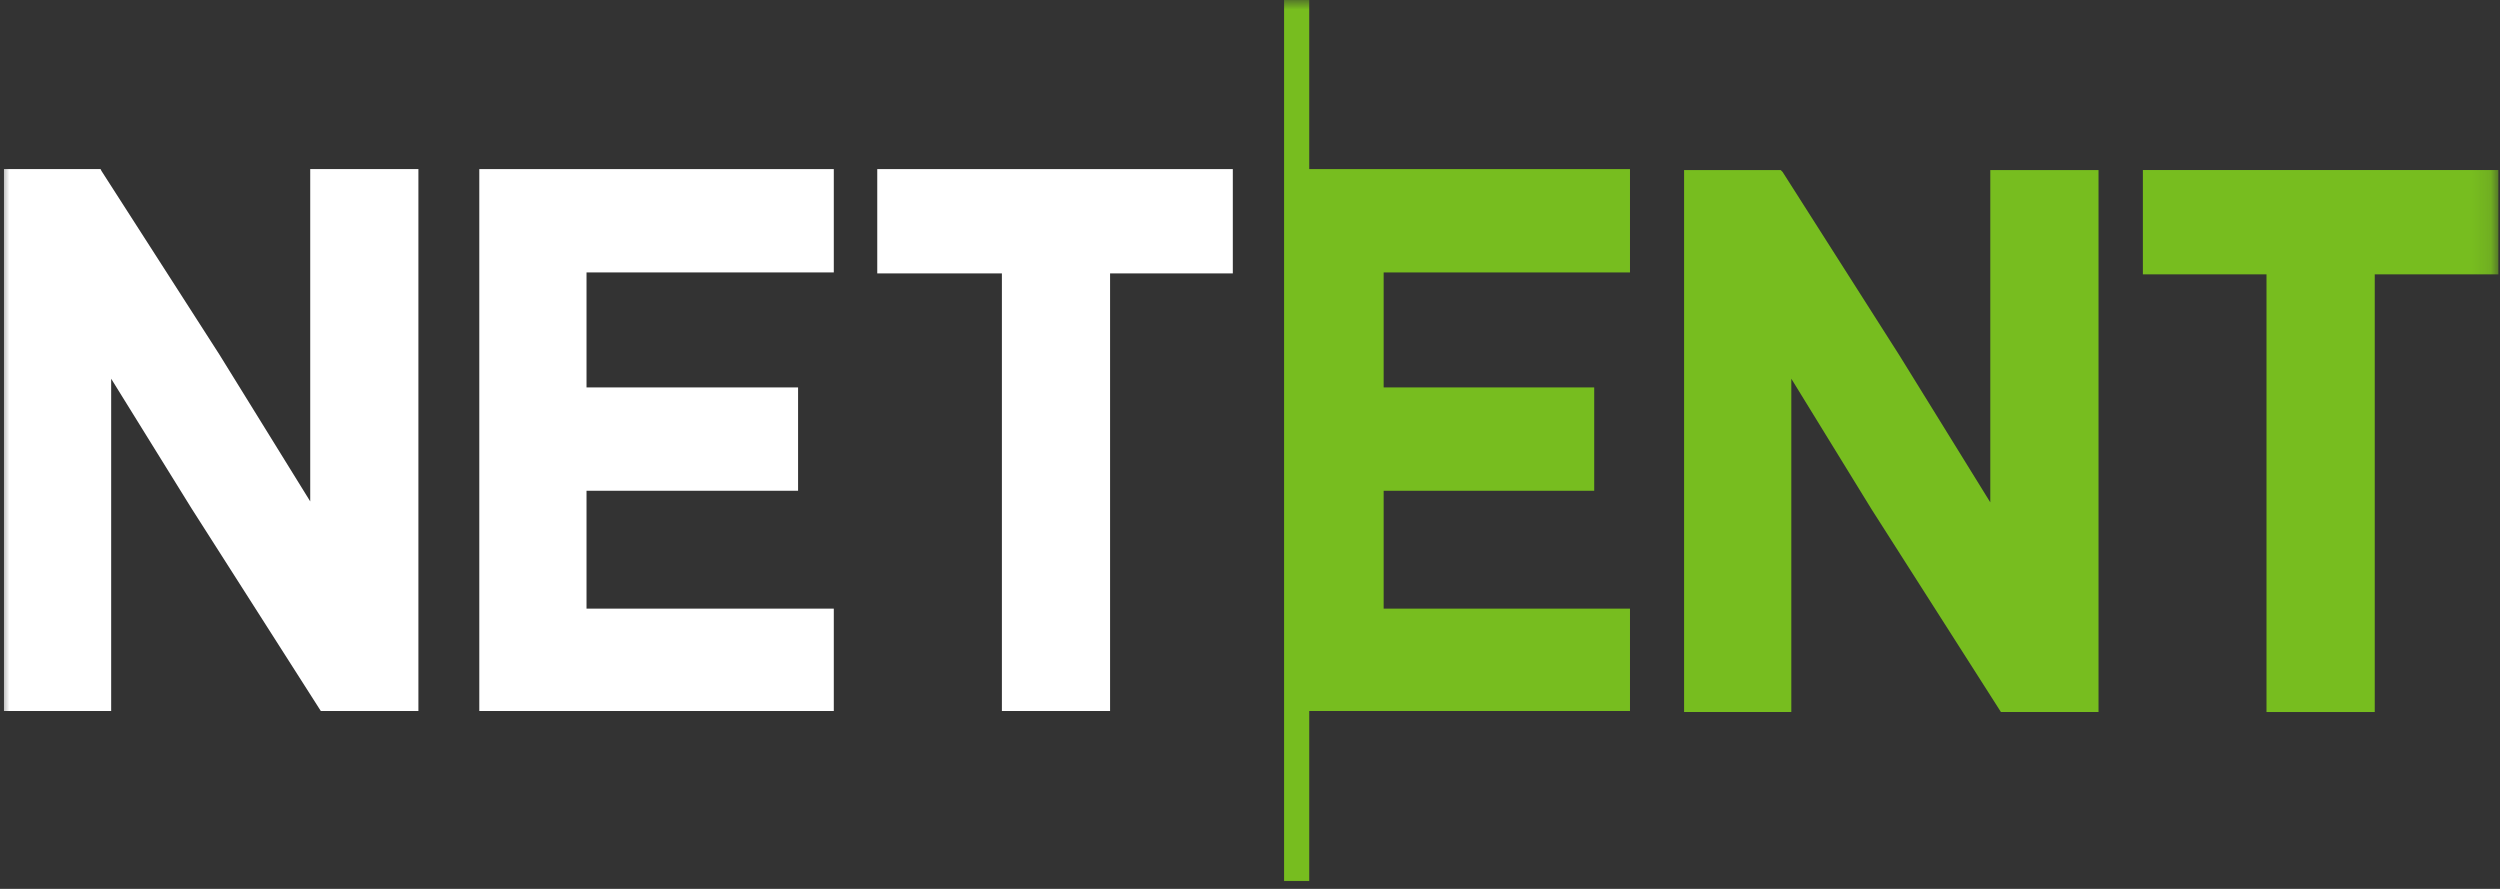 <svg width="135" height="48" viewBox="0 0 135 48" fill="none" xmlns="http://www.w3.org/2000/svg">
<rect x="0" y="0" width="135" height="48" fill="#333333" stroke="none"/>
<g clip-path="url(#clip0_1136_51609)">
<mask id="mask0_1136_51609" style="mask-type:luminance" maskUnits="userSpaceOnUse" x="0" y="0" width="135" height="48">
<path d="M134.896 0H0V48H134.896V0Z" fill="white"/>
</mask>
<g mask="url(#mask0_1136_51609)">
<path d="M70.698 0H69.341V47.576H70.698V38.394H88.019V32.866H74.717V26.502H86.087V20.921H74.717V14.712H88.019V9.131H70.698V0Z" fill="#77BD1F"/>
<path d="M16.752 27.075L11.847 19.145L5.483 9.235L5.43 9.131H0.214V38.394H6.003V20.451L10.335 27.442L17.324 38.394H22.594V9.131H16.752V27.075Z" fill="white"/>
<path d="M25.882 38.394H45.025V32.866H31.672V26.501H43.096V20.921H31.672V14.711H45.025V9.131H25.882V38.394Z" fill="white"/>
<path d="M47.372 14.764H54.102V38.394H59.944V14.764H66.572V9.131H47.372V14.764Z" fill="white"/>
<path d="M107.476 27.127L102.573 19.198L96.261 9.286L96.156 9.182H90.941V38.449H96.731V20.451L101.059 27.492L108.05 38.449H113.32V9.182H107.476V27.127Z" fill="#77BD1F"/>
<path d="M115.715 9.182V14.815H122.391V38.449H128.236V14.815H134.912V9.182H115.715Z" fill="#77BD1F"/>
</g>
</g>
<defs>
<clipPath id="clip0_1136_51609">
<rect width="135" height="48" fill="white"/>
</clipPath>
</defs>
</svg>